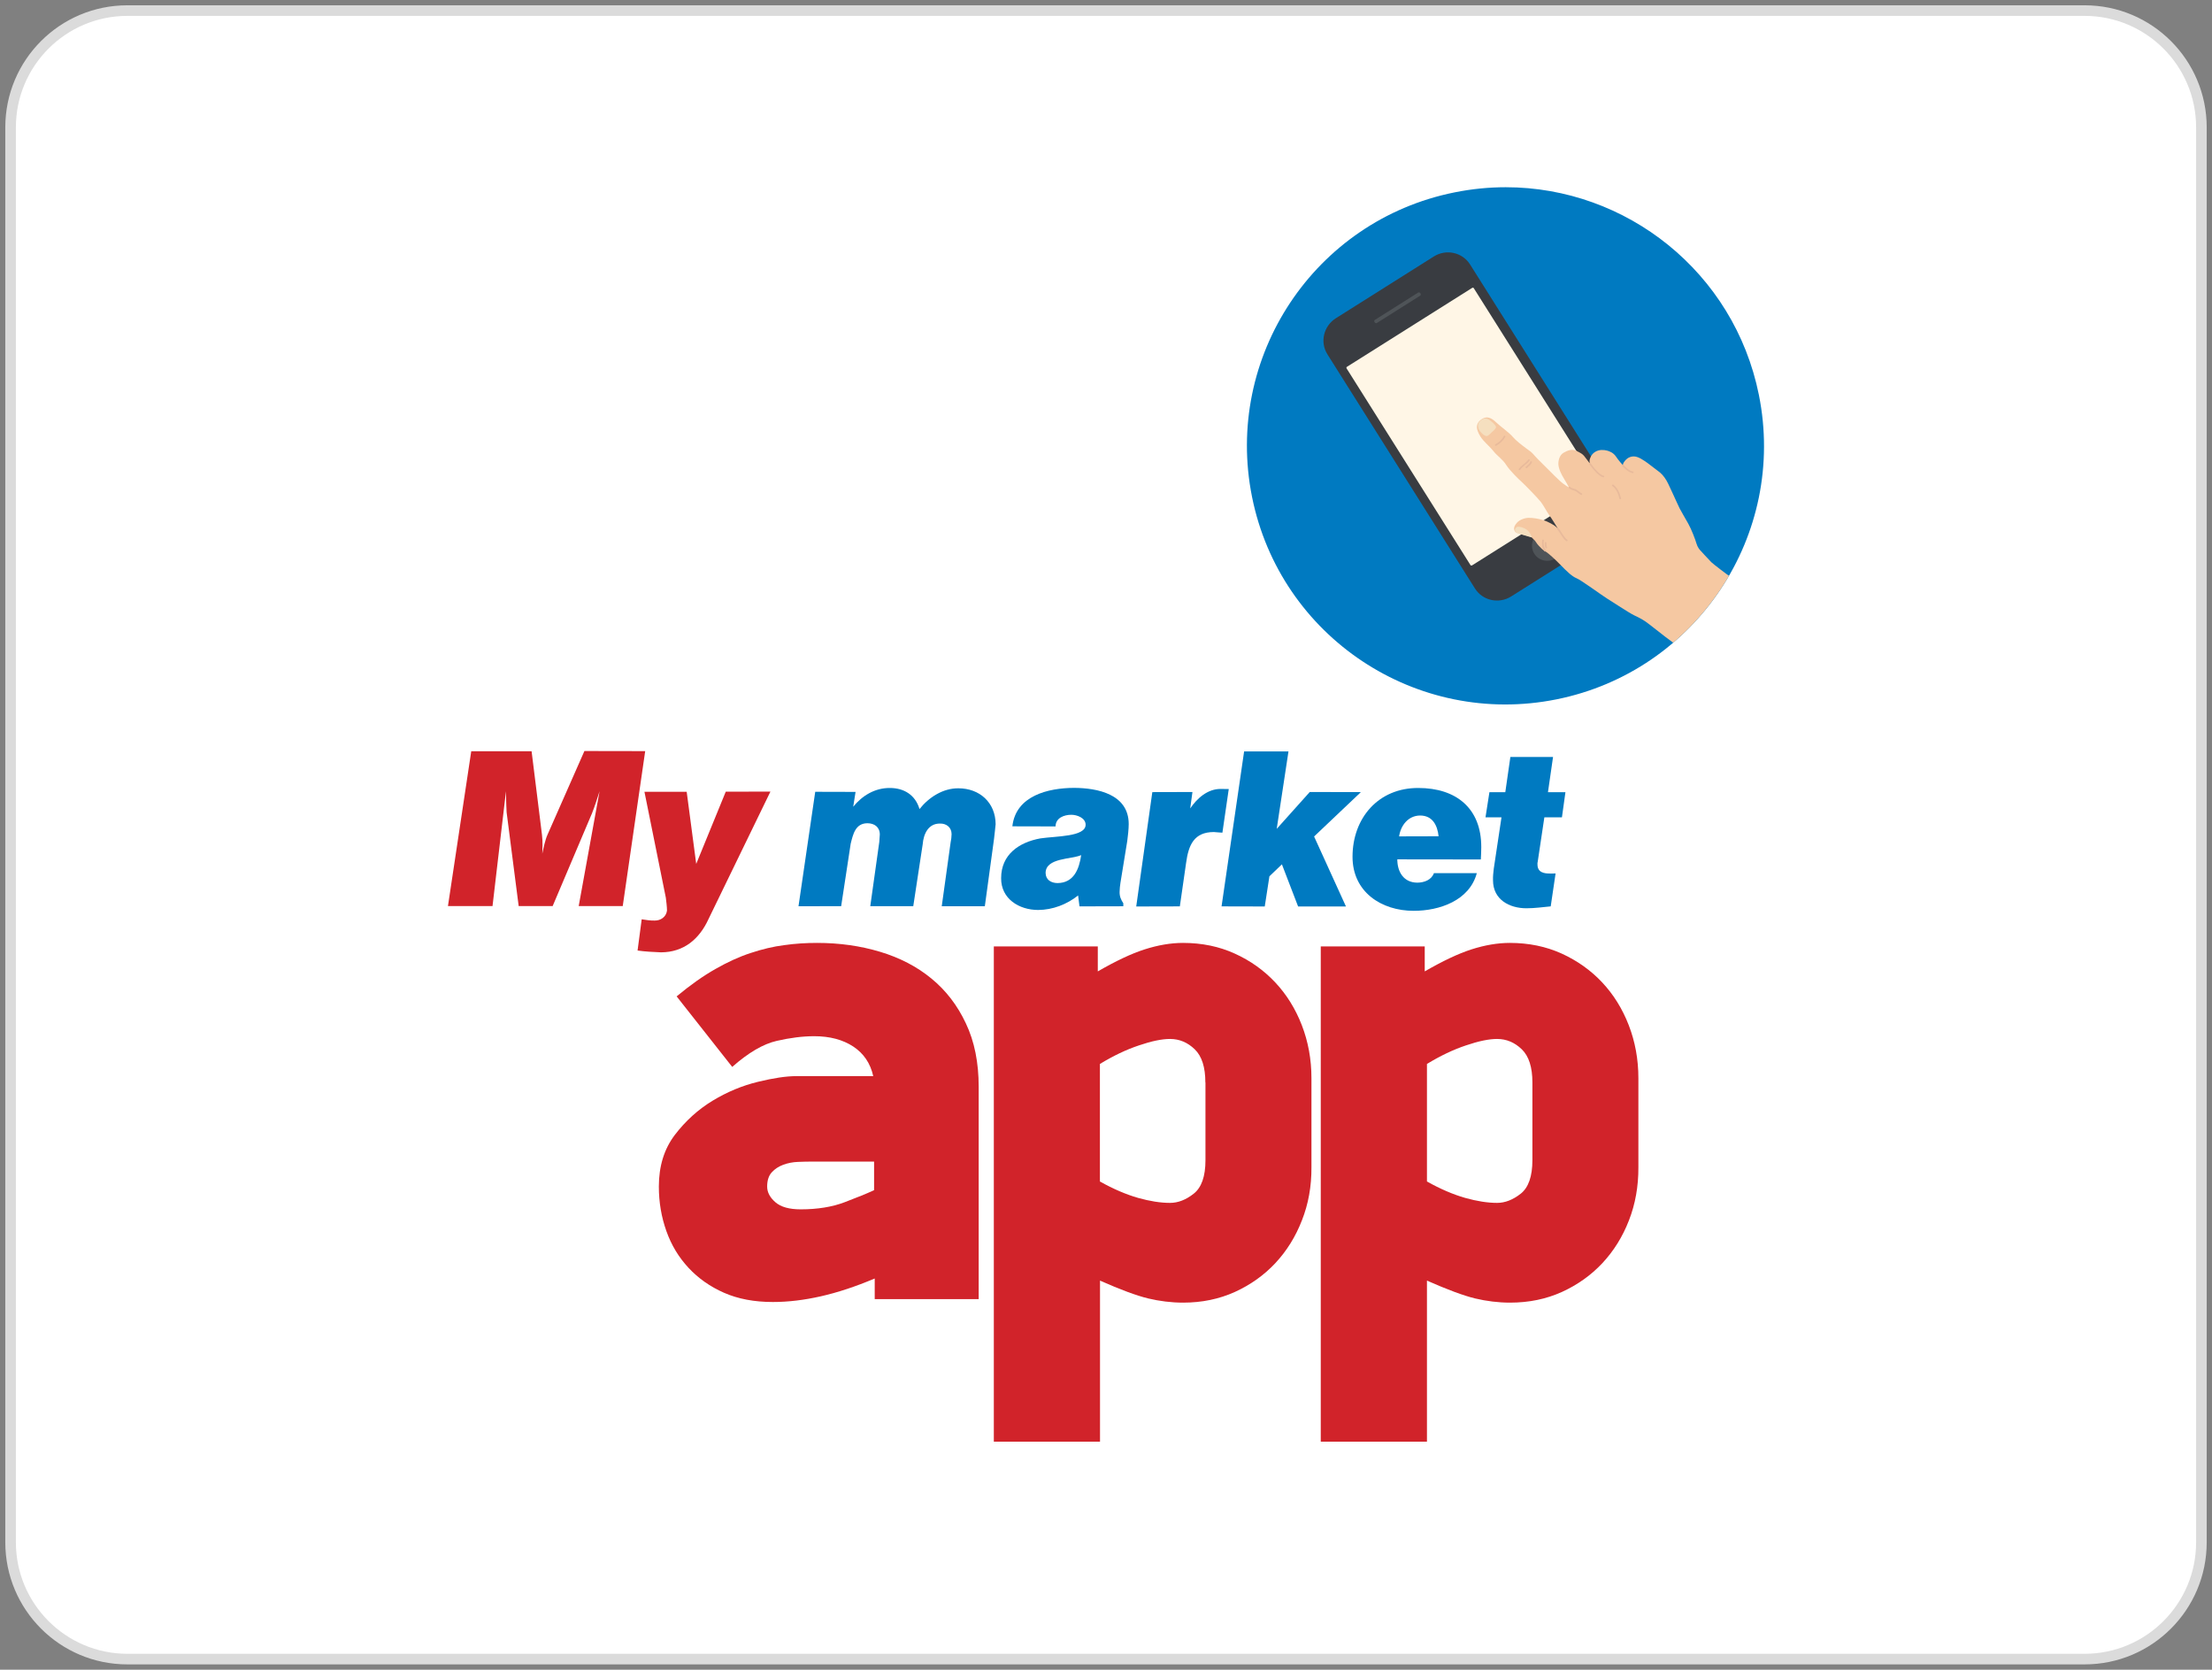 <?xml version="1.0" encoding="utf-8"?>
<!-- Generator: Adobe Illustrator 27.5.0, SVG Export Plug-In . SVG Version: 6.00 Build 0)  -->
<svg version="1.1" id="Layer_1" xmlns="http://www.w3.org/2000/svg" xmlns:xlink="http://www.w3.org/1999/xlink" x="0px" y="0px"
	 viewBox="0 0 208.93 157.67" style="enable-background:new 0 0 208.93 157.67;" xml:space="preserve">
<rect x="0" y="0" width="208.93" height="157.67" fill="#808080" stroke="none"/>
<style type="text/css">
	.st0{fill:#FFFFFF;}
	.st1{fill:#DBDBDB;}
	.st2{clip-path:url(#SVGID_00000149341380129432434590000000747894319902289343_);fill:#007AC1;}
	.st3{clip-path:url(#SVGID_00000149341380129432434590000000747894319902289343_);fill:#393C41;}
	.st4{clip-path:url(#SVGID_00000149341380129432434590000000747894319902289343_);fill:#4F5458;}
	.st5{clip-path:url(#SVGID_00000149341380129432434590000000747894319902289343_);fill:#FFF6E6;}
	.st6{clip-path:url(#SVGID_00000149341380129432434590000000747894319902289343_);fill:#F5C8A2;}
	.st7{clip-path:url(#SVGID_00000149341380129432434590000000747894319902289343_);fill:#595959;}
	.st8{clip-path:url(#SVGID_00000149341380129432434590000000747894319902289343_);fill:#F5DFBF;}
	.st9{clip-path:url(#SVGID_00000149341380129432434590000000747894319902289343_);fill:#E8BA9B;}
	.st10{fill-rule:evenodd;clip-rule:evenodd;fill:#D1232A;}
	.st11{fill-rule:evenodd;clip-rule:evenodd;fill:#007AC1;}
	.st12{fill:#D1232A;}
</style>
<g>
	<path class="st0" d="M12.03,156.67C5.95,156.67,1,151.72,1,145.64V12.03C1,5.95,5.95,1,12.03,1H196.9
		c6.08,0,11.03,4.95,11.03,11.03v133.61c0,6.08-4.95,11.03-11.03,11.03H12.03z"/>
	<path class="st1" d="M196.9,1.5c5.81,0,10.53,4.72,10.53,10.53v133.61c0,5.81-4.72,10.53-10.53,10.53H12.03
		c-5.81,0-10.53-4.72-10.53-10.53V12.03C1.5,6.22,6.22,1.5,12.03,1.5H196.9 M196.9,0.5H12.03C5.66,0.5,0.5,5.66,0.5,12.03v133.61
		c0,6.37,5.16,11.53,11.53,11.53H196.9c6.37,0,11.53-5.16,11.53-11.53V12.03C208.43,5.66,203.26,0.5,196.9,0.5L196.9,0.5z"/>
</g>
<g>
	<g>
		<defs>
			<path id="SVGID_1_" d="M137.37,18.17c-13.22,2.66-21.77,15.54-19.11,28.76c2.66,13.22,15.54,21.77,28.76,19.11
				c13.22-2.66,21.78-15.54,19.11-28.76c-2.34-11.59-12.52-19.6-23.91-19.6C140.62,17.68,139,17.84,137.37,18.17"/>
		</defs>
		<clipPath id="SVGID_00000085236878318588952370000011897770881078480044_">
			<use xlink:href="#SVGID_1_"  style="overflow:visible;"/>
		</clipPath>
		<path style="clip-path:url(#SVGID_00000085236878318588952370000011897770881078480044_);fill:#007AC1;" d="M167.69,36.97
			c2.84,14.07-6.28,27.79-20.35,30.63c-14.08,2.84-27.79-6.27-30.63-20.35c-2.84-14.08,6.27-27.79,20.35-30.63
			C151.14,13.78,164.85,22.89,167.69,36.97"/>
		<path style="clip-path:url(#SVGID_00000085236878318588952370000011897770881078480044_);fill:#393C41;" d="M152.79,47.09
			c0.72,1.15,0.36,2.67-0.8,3.4l-9.25,5.83c-1.16,0.73-2.69,0.41-3.42-0.74l-13.94-22.12c-0.73-1.15-0.36-2.68,0.8-3.41l9.25-5.83
			c1.16-0.73,2.69-0.4,3.42,0.75L152.79,47.09z"/>
		<path style="clip-path:url(#SVGID_00000085236878318588952370000011897770881078480044_);fill:#4F5458;" d="M147.35,50.76
			c0.42,0.67,0.22,1.56-0.45,1.98c-0.67,0.42-1.56,0.22-1.98-0.45c-0.42-0.67-0.22-1.56,0.45-1.98
			C146.04,49.89,146.93,50.09,147.35,50.76"/>
		<path style="clip-path:url(#SVGID_00000085236878318588952370000011897770881078480044_);fill:#4F5458;" d="M134.18,27.73
			c0.04,0.06,0.02,0.15-0.04,0.19l-4.09,2.58c-0.06,0.04-0.15,0.02-0.19-0.04l-0.04-0.07c-0.04-0.06-0.02-0.14,0.04-0.18l4.09-2.58
			c0.06-0.04,0.15-0.02,0.19,0.04L134.18,27.73z"/>
		<path style="clip-path:url(#SVGID_00000085236878318588952370000011897770881078480044_);fill:#FFF6E6;" d="M150.91,45.78
			c0.03,0.05,0.02,0.12-0.03,0.15l-11.84,7.46c-0.05,0.03-0.12,0.02-0.15-0.03l-11.7-18.57c-0.03-0.05-0.02-0.12,0.03-0.15
			l11.84-7.46c0.05-0.03,0.11-0.02,0.14,0.03L150.91,45.78z"/>
		<path style="clip-path:url(#SVGID_00000085236878318588952370000011897770881078480044_);fill:#F5C8A2;" d="M164.41,65.95
			c0,0-4.24-3.85-5.3-4.52c-1.07-0.67-2.67-1.96-3.3-2.45c-0.63-0.49-0.95-0.63-1.47-0.88c-0.51-0.25-2.04-1.27-2.55-1.58
			c-0.5-0.31-2.47-1.76-2.89-1.92c-0.41-0.16-0.95-0.68-1.49-1.24c-0.54-0.56-1.13-1.08-1.31-1.2c-0.19-0.12-0.36-0.22-0.49-0.35
			c-0.13-0.13-0.4-0.39-0.52-0.6c-0.12-0.21-0.36-0.38-0.42-0.46c-0.06-0.09-1.39-0.4-1.47-0.46c-0.13-0.1-0.4-0.41,0.09-0.94
			c0.21-0.23,0.65-0.44,1.08-0.45c0.43-0.01,0.95,0.08,1.4,0.22c0.45,0.13,1.05,0.48,1.18,0.61c0.13,0.13,0.19,0.18,0.19,0.18
			s-0.61-1.01-0.84-1.31c-0.22-0.31-0.47-0.81-0.76-1.2c-0.3-0.38-1.54-1.65-1.81-1.89c-0.27-0.24-1.11-1.05-1.46-1.6
			c-0.34-0.54-0.85-0.86-1.16-1.25c-0.31-0.39-0.67-0.7-1-1.07c-0.39-0.44-0.54-0.86-0.58-1.03c-0.04-0.17-0.1-0.53,0.26-0.85
			c0.36-0.32,0.68-0.31,0.77-0.28c0.09,0.03,0.3,0.02,0.74,0.44c0.44,0.42,1.29,1.01,1.61,1.41c0.23,0.28,0.86,0.78,1.22,1.04
			c0.36,0.26,0.52,0.35,0.81,0.7c0.29,0.34,0.87,0.87,1.2,1.22c0.34,0.35,1.18,1.18,1.45,1.39c0.26,0.2,0.61,0.42,0.59,0.37
			c-0.02-0.05-0.31-0.56-0.48-0.84c-0.18-0.28-0.51-0.91-0.51-1.37c0.01-0.45,0.17-0.85,0.5-1.04c0.33-0.19,0.77-0.39,1.2-0.18
			c0.42,0.21,0.56,0.29,0.72,0.47c0.15,0.17,0.5,0.67,0.53,0.7c0.03,0.03-0.03-0.23,0.01-0.34c0.04-0.11,0.11-0.47,0.5-0.72
			c0.39-0.25,0.83-0.2,1.1-0.14c0.26,0.06,0.64,0.21,0.88,0.57c0.24,0.36,0.59,0.75,0.64,0.8c0.05,0.04-0.03-0.06,0.12-0.28
			c0.15-0.21,0.41-0.51,0.88-0.53c0.47-0.02,0.99,0.38,1.34,0.62c0.34,0.25,0.68,0.52,0.92,0.7c0.38,0.26,0.63,0.55,0.87,0.95
			c0.23,0.4,0.44,0.93,0.64,1.33c0.13,0.26,0.45,1.01,0.6,1.3c0.15,0.3,0.54,0.94,0.82,1.45c0.29,0.51,0.67,1.5,0.77,1.86
			c0.1,0.36,0.29,0.57,0.33,0.62c0.04,0.05,0.88,0.96,1.08,1.16c0.19,0.19,1.54,1.21,1.83,1.4c0.29,0.2,2.29,1.77,2.56,1.94
			c0.27,0.17,4.22,3.16,4.22,3.16L164.41,65.95z"/>
		<path style="clip-path:url(#SVGID_00000085236878318588952370000011897770881078480044_);fill:#595959;" d="M164.84,68.78
			c0,0-6.18-6.39-6.27-6.9c-0.08-0.5,1.69-2.65,1.94-3.05c0.25-0.4,1.26-1.68,1.75-2.27c0.69-0.82,1.73-1.96,2.01-1.86
			c0.28,0.1,8.66,5.7,8.66,5.7L164.84,68.78z"/>
		<path style="clip-path:url(#SVGID_00000085236878318588952370000011897770881078480044_);fill:#F5DFBF;" d="M143.27,50.33
			c-0.05-0.03-0.18-0.07-0.18-0.29c0-0.11,0.14-0.28,0.24-0.3c0.19-0.03,0.6,0.08,0.88,0.28c0.19,0.14,0.37,0.44,0.43,0.58
			c0.02,0.05,0.05,0.13,0.03,0.14C144.63,50.75,143.32,50.36,143.27,50.33"/>
		<path style="clip-path:url(#SVGID_00000085236878318588952370000011897770881078480044_);fill:#F5DFBF;" d="M139.74,40.65
			c-0.04-0.05-0.28-0.52-0.01-0.82c0.35-0.39,0.67-0.41,1.06-0.09c0.39,0.31,0.57,0.54,0.5,0.66c-0.12,0.2-0.21,0.26-0.41,0.44
			c-0.09,0.09-0.36,0.38-0.5,0.34C140.06,41.11,139.74,40.65,139.74,40.65"/>
		<path style="clip-path:url(#SVGID_00000085236878318588952370000011897770881078480044_);fill:#E8BA9B;" d="M153.23,44
			c0.27,0.3,0.57,0.58,0.98,0.68c0.1,0.02,0.14-0.13,0.03-0.15c-0.38-0.09-0.65-0.36-0.9-0.64C153.27,43.81,153.17,43.93,153.23,44"
			/>
		<path style="clip-path:url(#SVGID_00000085236878318588952370000011897770881078480044_);fill:#E8BA9B;" d="M150.12,43.84
			c0.2,0.26,0.39,0.52,0.62,0.75c0.19,0.19,0.43,0.43,0.7,0.48c0.1,0.02,0.13-0.13,0.03-0.15c-0.24-0.05-0.46-0.27-0.63-0.44
			c-0.22-0.22-0.41-0.47-0.59-0.72C150.2,43.67,150.06,43.76,150.12,43.84"/>
		<path style="clip-path:url(#SVGID_00000085236878318588952370000011897770881078480044_);fill:#E8BA9B;" d="M148.2,46.1
			c0.15,0.14,0.31,0.17,0.5,0.23c0.24,0.07,0.41,0.3,0.63,0.4c0.09,0.04,0.17-0.09,0.07-0.14c-0.21-0.1-0.35-0.28-0.56-0.38
			c-0.19-0.09-0.38-0.08-0.54-0.23C148.23,45.91,148.12,46.03,148.2,46.1"/>
		<path style="clip-path:url(#SVGID_00000085236878318588952370000011897770881078480044_);fill:#E8BA9B;" d="M147.09,50
			c0.31,0.34,0.46,0.8,0.84,1.09c0.08,0.06,0.19-0.05,0.11-0.12c-0.38-0.28-0.53-0.74-0.84-1.09C147.12,49.8,147.02,49.92,147.09,50
			"/>
		<path style="clip-path:url(#SVGID_00000085236878318588952370000011897770881078480044_);fill:#E8BA9B;" d="M146,51.96
			c-0.19-0.28-0.23-0.6-0.18-0.92c0.02-0.1-0.14-0.13-0.15-0.03c-0.06,0.36-0.02,0.73,0.2,1.04C145.92,52.13,146.06,52.04,146,51.96
			"/>
		<path style="clip-path:url(#SVGID_00000085236878318588952370000011897770881078480044_);fill:#E8BA9B;" d="M146.12,51.69
			c-0.05-0.14-0.06-0.28-0.05-0.42c0.01-0.1-0.14-0.13-0.15-0.03c-0.02,0.17-0.02,0.34,0.05,0.5
			C146.01,51.83,146.16,51.78,146.12,51.69"/>
		<path style="clip-path:url(#SVGID_00000085236878318588952370000011897770881078480044_);fill:#E8BA9B;" d="M144.54,43.61
			c-0.07,0.2-0.28,0.33-0.43,0.47c-0.07,0.07,0.04,0.18,0.12,0.11c0.18-0.17,0.38-0.3,0.47-0.54
			C144.72,43.55,144.57,43.51,144.54,43.61"/>
		<path style="clip-path:url(#SVGID_00000085236878318588952370000011897770881078480044_);fill:#E8BA9B;" d="M143.6,44.35
			c0.23-0.35,0.64-0.52,0.88-0.87c0.06-0.08-0.08-0.16-0.14-0.07c-0.23,0.35-0.65,0.52-0.88,0.87
			C143.4,44.37,143.54,44.44,143.6,44.35"/>
		<path style="clip-path:url(#SVGID_00000085236878318588952370000011897770881078480044_);fill:#E8BA9B;" d="M142.05,41.18
			c-0.19,0.34-0.46,0.59-0.81,0.78c-0.09,0.05,0,0.18,0.08,0.13c0.37-0.2,0.66-0.48,0.86-0.84C142.24,41.17,142.1,41.1,142.05,41.18
			"/>
		<path style="clip-path:url(#SVGID_00000085236878318588952370000011897770881078480044_);fill:#E8BA9B;" d="M152.28,45.89
			c0.39,0.28,0.58,0.76,0.68,1.2c0.03,0.1,0.18,0.05,0.15-0.05c-0.12-0.47-0.32-0.98-0.73-1.27
			C152.3,45.72,152.2,45.83,152.28,45.89"/>
	</g>
	<g>
		<path class="st10" d="M50.21,70.94l0.98,7.88c0.04,0.36,0.06,0.68,0.05,1.05l-0.02,0.75c0.11-0.52,0.27-1.3,0.49-1.79l3.49-7.91
			l5.74,0.01l-2.12,14.63l-4.16,0l1.97-10.84c-0.16,0.52-0.5,1.55-0.71,2.07l-3.72,8.77l-3.21,0l-1.14-8.86
			c-0.03-0.53-0.06-1.42-0.06-1.98l-1.27,10.84l-4.21,0l2.2-14.62L50.21,70.94z"/>
		<path class="st10" d="M63,85.99c0-0.34-0.07-0.9-0.11-1.22l-2.02-10l3.99,0l0.9,6.81l2.79-6.82l4.22-0.01l-5.84,12.02
			c-0.87,1.91-2.34,3.15-4.49,3.16c-0.75-0.03-1.52-0.07-2.22-0.17l0.39-2.95c0.39,0.06,0.8,0.13,1.22,0.12
			C62.4,86.94,62.92,86.59,63,85.99"/>
		<path class="st11" d="M80.81,74.78l-0.22,1.4c0.85-1.05,2.05-1.78,3.46-1.77c1.34,0,2.41,0.66,2.8,1.99
			c0.9-1.13,2.23-1.97,3.67-1.96c2.02,0,3.51,1.36,3.52,3.39c-0.01,0.24-0.13,1.13-0.15,1.38l-0.87,6.37h-4.07l0.84-6.04
			c0.05-0.24,0.09-0.53,0.09-0.77c0-0.64-0.49-1.01-1.08-1c-1.12-0.02-1.57,0.98-1.65,1.96l-0.89,5.84l-4.06,0l0.85-6.06
			c0.01-0.24,0.04-0.48,0.05-0.7c0-0.72-0.52-1.07-1.18-1.07c-1.13,0.01-1.35,1.05-1.57,1.93l-0.9,5.9l-4.03,0.01l1.58-10.81
			L80.81,74.78z"/>
		<path class="st11" d="M98.06,85.93c-1.8,0-3.52-1.05-3.5-3.01c0-2.21,1.67-3.38,3.71-3.75c1.47-0.22,4.27-0.14,4.27-1.29
			c0-0.64-0.81-0.94-1.35-0.94c-0.68,0-1.48,0.29-1.49,1.1l-4.08-0.01c0.33-2.9,3.39-3.62,5.83-3.63c2.2,0.01,5.16,0.59,5.16,3.42
			c0,0.45-0.08,1.19-0.14,1.61l-0.64,3.93c-0.05,0.28-0.07,0.59-0.08,0.86c-0.01,0.42,0.12,0.73,0.35,1.08v0.28l-4.14,0.01
			l-0.13-1.03C100.76,85.41,99.43,85.92,98.06,85.93 M99.88,83.39c1.54-0.01,2.05-1.31,2.24-2.64c-0.92,0.41-3.34,0.24-3.36,1.68
			C98.77,83.08,99.27,83.38,99.88,83.39"/>
		<path class="st11" d="M112.63,74.79l-0.21,1.55c0.65-0.96,1.65-1.85,2.88-1.84c0.28,0,0.53,0,0.76,0.01l-0.6,4.12
			c-0.27-0.01-0.54-0.04-0.8-0.06c-1.89,0-2.4,1.23-2.63,2.92l-0.59,4.1l-4.12,0.01l1.52-10.8L112.63,74.79z"/>
		<polygon class="st11" points="121.7,70.96 120.59,78.27 123.71,74.79 128.54,74.8 124.12,78.99 127.13,85.6 122.61,85.6 
			121.08,81.62 119.9,82.75 119.46,85.6 115.38,85.59 117.51,70.96 		"/>
		<path class="st11" d="M135.88,78.97l-3.73,0.01c0.15-1.03,0.86-1.96,1.98-1.97C135.32,77.01,135.77,77.95,135.88,78.97
			 M139.49,82.45l-4.05,0c-0.23,0.64-0.92,0.9-1.58,0.9c-1.29-0.01-1.88-1.03-1.88-2.2l7.89,0.01c0.02-0.41,0.04-0.79,0.04-1.16
			c0.01-3.7-2.4-5.59-5.94-5.59c-3.77-0.02-6.22,2.83-6.22,6.5c0,3.31,2.71,5.1,5.78,5.1C135.94,86.01,138.79,85.06,139.49,82.45"/>
		<path class="st11" d="M141.02,83.13c-0.01-0.35,0.02-0.71,0.07-1.09l0.73-4.86l-1.51,0l0.37-2.37h1.5l0.48-3.33h4.03l-0.48,3.33
			h1.65l-0.33,2.37l-1.66,0l-0.63,4.21c-0.02,0.08-0.03,0.13-0.02,0.24c0,0.75,0.6,0.87,1.24,0.86c0.16,0.01,0.32-0.01,0.47-0.01
			l-0.46,3.11c-0.74,0.07-1.52,0.18-2.29,0.18C142.55,85.77,141.02,84.94,141.02,83.13"/>
		<path class="st12" d="M77.18,89.04c2.11,0,4.09,0.28,5.95,0.84c1.86,0.56,3.48,1.4,4.84,2.52c1.37,1.12,2.46,2.53,3.26,4.24
			c0.81,1.7,1.21,3.7,1.21,5.99v20.05h-9.82v-1.95c-1.8,0.76-3.49,1.32-5.08,1.68c-1.59,0.36-3.1,0.54-4.54,0.54
			c-1.75,0-3.29-0.29-4.61-0.87c-1.32-0.58-2.44-1.37-3.36-2.36c-0.92-0.99-1.62-2.14-2.09-3.47c-0.47-1.32-0.71-2.72-0.71-4.2
			c0-1.93,0.5-3.55,1.51-4.88c1.01-1.32,2.2-2.4,3.57-3.23c1.37-0.83,2.79-1.42,4.27-1.78c1.48-0.36,2.69-0.54,3.63-0.54h7.27
			c-0.27-1.21-0.9-2.14-1.88-2.79c-0.99-0.65-2.22-0.98-3.7-0.98c-1.08,0-2.26,0.15-3.53,0.44c-1.28,0.29-2.68,1.11-4.21,2.46
			l-5.25-6.66c1.3-1.08,2.52-1.94,3.67-2.59c1.14-0.65,2.25-1.16,3.33-1.51c1.08-0.36,2.13-0.61,3.16-0.74
			C75.12,89.1,76.15,89.04,77.18,89.04 M82.56,109.69h-5.85c-0.41,0-0.85,0.01-1.35,0.03c-0.49,0.02-0.95,0.11-1.38,0.27
			c-0.43,0.16-0.79,0.39-1.08,0.71c-0.29,0.31-0.44,0.76-0.44,1.35c0,0.54,0.26,1.03,0.78,1.48c0.52,0.45,1.31,0.67,2.39,0.67
			c1.57,0,2.95-0.22,4.14-0.67c1.19-0.45,2.12-0.83,2.79-1.14V109.69z"/>
		<path class="st12" d="M122.97,115.24c-0.6,1.55-1.44,2.89-2.51,4.04c-1.07,1.14-2.35,2.05-3.82,2.72
			c-1.48,0.67-3.11,1.01-4.89,1.01c-1.12,0-2.22-0.14-3.32-0.4c-1.1-0.27-2.61-0.83-4.53-1.68v15.21H93.87V89.37h9.82v2.36
			c1.7-0.98,3.17-1.68,4.43-2.08c1.25-0.4,2.46-0.61,3.62-0.61c1.79,0,3.42,0.34,4.89,1.01c1.48,0.67,2.75,1.58,3.82,2.72
			c1.07,1.14,1.91,2.49,2.51,4.04c0.6,1.55,0.91,3.22,0.91,5.01v8.41C123.88,112.03,123.58,113.7,122.97,115.24 M113.85,102.22
			c0-1.44-0.33-2.48-1-3.13c-0.67-0.65-1.45-0.98-2.34-0.98c-0.76,0-1.74,0.2-2.94,0.61c-1.2,0.4-2.43,0.99-3.68,1.75v11.1
			c1.29,0.72,2.49,1.23,3.61,1.55c1.11,0.31,2.11,0.47,3.01,0.47c0.76,0,1.51-0.29,2.24-0.87c0.74-0.58,1.11-1.64,1.11-3.16V102.22z
			"/>
		<path class="st12" d="M153.86,115.24c-0.6,1.55-1.44,2.89-2.51,4.04c-1.07,1.14-2.35,2.05-3.82,2.72
			c-1.48,0.67-3.11,1.01-4.9,1.01c-1.12,0-2.22-0.14-3.32-0.4c-1.1-0.27-2.6-0.83-4.53-1.68v15.21h-10.03V89.37h9.82v2.36
			c1.7-0.98,3.17-1.68,4.42-2.08c1.25-0.4,2.46-0.61,3.62-0.61c1.79,0,3.42,0.34,4.9,1.01c1.47,0.67,2.75,1.58,3.82,2.72
			c1.07,1.14,1.91,2.49,2.51,4.04c0.6,1.55,0.91,3.22,0.91,5.01v8.41C154.76,112.03,154.46,113.7,153.86,115.24 M144.74,102.22
			c0-1.44-0.33-2.48-1-3.13c-0.67-0.65-1.45-0.98-2.34-0.98c-0.76,0-1.74,0.2-2.94,0.61c-1.2,0.4-2.43,0.99-3.68,1.75v11.1
			c1.29,0.72,2.49,1.23,3.61,1.55c1.11,0.31,2.12,0.47,3.01,0.47c0.76,0,1.5-0.29,2.24-0.87c0.73-0.58,1.1-1.64,1.1-3.16V102.22z"/>
	</g>
</g>
</svg>
